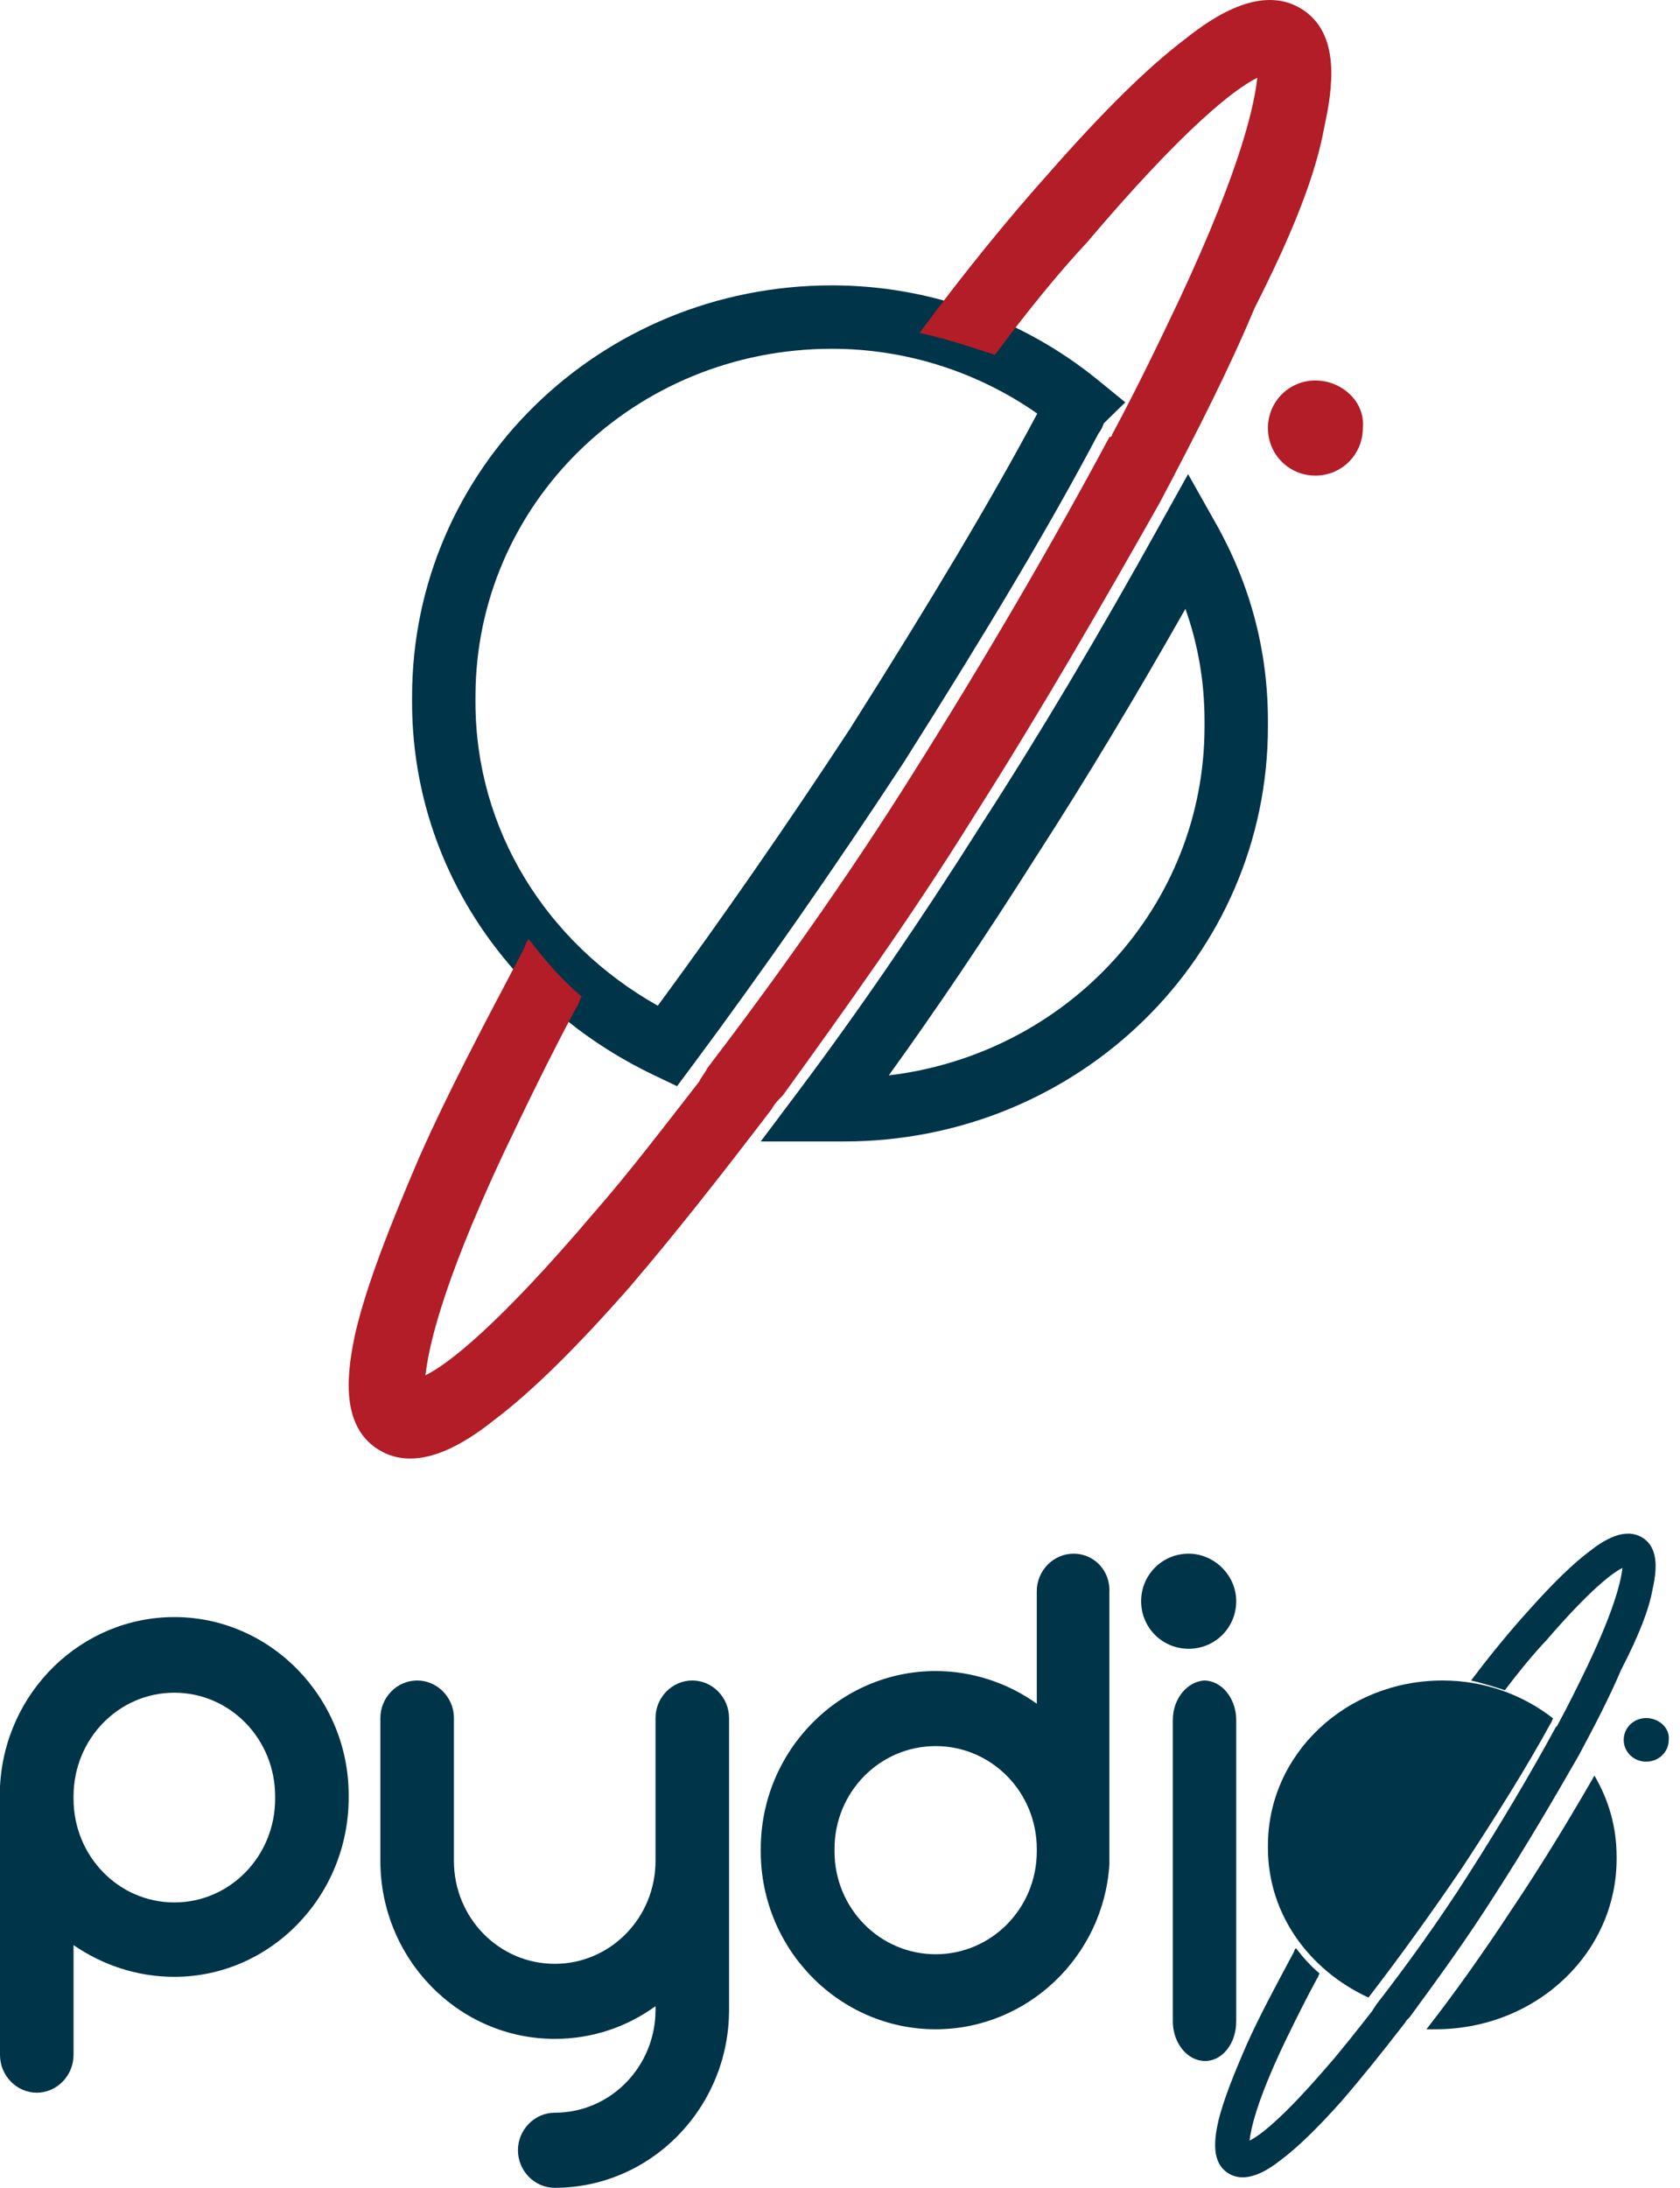 <?xml version="1.0" encoding="UTF-8"?>
<svg width="53px" height="69px" viewBox="0 0 53 69" version="1.1" xmlns="http://www.w3.org/2000/svg" xmlns:xlink="http://www.w3.org/1999/xlink">
    <!-- Generator: Sketch 49.1 (51147) - http://www.bohemiancoding.com/sketch -->
    <title>Group 25</title>
    <desc>Created with Sketch.</desc>
    <defs></defs>
    <g id="Page-1" stroke="none" stroke-width="1" fill="none" fill-rule="evenodd">
        <g id="Desktop-HD" transform="translate(-1058, -813)" fill-rule="nonzero">
            <g id="Group-25" transform="translate(1058, 813)">
                <g id="pydio" transform="translate(0, 48)" fill="#003449">
                    <path d="M39,15.752 L39,6.248 C39,5.564 38.541,5 37.984,5 C37.459,5.04 37,5.564 37,6.248 L37,15.752 C37,16.436 37.459,17 38.016,17 C38.574,17 39,16.436 39,15.752 Z" id="Shape"></path>
                    <path d="M21.84,5 C21.204,5 20.68,5.535 20.68,6.184 L20.68,10.69 C20.68,12.484 19.259,13.936 17.5,13.936 C15.741,13.936 14.32,12.484 14.32,10.69 L14.32,6.184 C14.32,5.535 13.796,5 13.16,5 C12.524,5 12,5.535 12,6.184 L12,10.69 C12,13.783 14.469,16.303 17.5,16.303 C18.697,16.303 19.782,15.921 20.68,15.272 L20.68,15.387 C20.68,17.181 19.259,18.632 17.5,18.632 C16.864,18.632 16.34,19.167 16.34,19.816 C16.34,20.465 16.864,21 17.5,21 C20.531,21 23,18.48 23,15.387 L23,11.186 C23,11.148 23,11.072 23,11.033 C23,10.919 23,10.804 23,10.69 L23,6.184 C23,5.535 22.476,5 21.84,5 Z" id="Shape"></path>
                    <path d="M37.5,4 C38.333,4 39,3.333 39,2.5 C39,1.667 38.292,1 37.5,1 C36.667,1 36,1.667 36,2.5 C36,3.333 36.667,4 37.5,4 Z" id="Shape"></path>
                    <path d="M5.5,3 C2.582,3 0.15,5.346 0,8.346 C0,8.385 0,8.423 0,8.5 L0,16.808 C0,17.462 0.524,18 1.16,18 C1.796,18 2.32,17.462 2.32,16.808 L2.32,13.346 C3.218,13.962 4.303,14.346 5.5,14.346 C8.531,14.346 11,11.808 11,8.692 L11,8.615 C11,5.538 8.531,3 5.5,3 Z M8.68,8.731 C8.68,10.538 7.259,12 5.5,12 C3.741,12 2.32,10.538 2.32,8.731 L2.32,8.654 C2.32,6.846 3.741,5.385 5.5,5.385 C7.259,5.385 8.68,6.846 8.68,8.654 L8.68,8.731 Z" id="Shape"></path>
                    <path d="M33.872,1 C33.234,1 32.708,1.534 32.708,2.183 L32.708,5.733 C31.808,5.084 30.681,4.702 29.518,4.702 C26.477,4.702 24,7.221 24,10.313 L24,10.389 C24,13.481 26.477,16 29.518,16 C32.408,16 34.81,13.71 34.998,10.809 C34.998,10.733 34.998,10.695 34.998,10.618 L34.998,2.221 C35.036,1.534 34.51,1 33.872,1 Z M32.708,10.389 C32.708,12.183 31.282,13.634 29.518,13.634 C27.754,13.634 26.327,12.183 26.327,10.389 L26.327,10.313 C26.327,8.519 27.754,7.069 29.518,7.069 C31.282,7.069 32.708,8.519 32.708,10.313 L32.708,10.389 Z" id="Shape"></path>
                    <path d="M48.921,6.348 C48.96,6.311 48.96,6.236 49,6.199 C48.048,5.449 46.819,5 45.511,5 C42.458,5 40,7.322 40,10.206 L40,10.281 C40,12.378 41.308,14.139 43.172,15 C44.123,13.764 45.154,12.341 46.145,10.88 C47.176,9.307 48.167,7.734 48.921,6.348 Z" id="Shape"></path>
                    <path d="M45,16 C45.082,16 45.205,16 45.288,16 C48.452,16 51,13.604 51,10.628 L51,10.551 C51,9.623 50.753,8.773 50.301,8 C49.521,9.353 48.658,10.783 47.671,12.251 C46.808,13.565 45.904,14.841 45,16 Z" id="Shape"></path>
                    <g id="Group" transform="translate(38, 0)">
                        <path d="M13.934,6.185 C13.539,6.185 13.224,6.491 13.224,6.873 C13.224,7.255 13.539,7.56 13.934,7.56 C14.329,7.56 14.645,7.255 14.645,6.873 C14.684,6.491 14.329,6.185 13.934,6.185 Z" id="Shape"></path>
                        <path d="M14.132,2.138 C14.25,1.604 14.368,0.84 13.816,0.496 C13.263,0.153 12.592,0.573 12.158,0.916 C11.645,1.298 11.013,1.909 10.263,2.749 C9.671,3.398 9.039,4.162 8.408,5.002 C8.763,5.078 9.118,5.193 9.474,5.307 C9.474,5.307 9.474,5.307 9.474,5.307 C9.908,4.735 10.342,4.2 10.776,3.742 C12.158,2.138 12.868,1.604 13.184,1.451 C13.145,1.795 12.987,2.635 12.079,4.544 C11.803,5.116 11.487,5.765 11.132,6.415 C11.132,6.415 11.132,6.453 11.092,6.453 C10.303,7.904 9.355,9.507 8.329,11.111 C7.382,12.6 6.355,14.013 5.408,15.235 C5.368,15.311 5.329,15.349 5.289,15.425 C4.776,16.075 4.303,16.685 3.829,17.22 C2.447,18.824 1.737,19.358 1.421,19.511 C1.461,19.167 1.618,18.327 2.526,16.418 C2.842,15.769 3.158,15.12 3.553,14.395 C3.592,14.356 3.592,14.28 3.632,14.242 C3.355,14.013 3.118,13.745 2.882,13.44 C2.842,13.478 2.842,13.516 2.803,13.593 C2.25,14.624 1.737,15.578 1.342,16.456 C0.908,17.449 0.592,18.251 0.434,18.9 C0.316,19.435 0.197,20.198 0.75,20.542 C1.303,20.885 1.974,20.465 2.408,20.122 C2.921,19.74 3.553,19.129 4.303,18.289 C4.934,17.564 5.605,16.724 6.316,15.807 C6.355,15.731 6.434,15.655 6.474,15.616 C7.342,14.433 8.289,13.135 9.158,11.76 C10.145,10.233 11.013,8.744 11.803,7.369 C11.803,7.369 11.803,7.369 11.803,7.369 C12.316,6.415 12.789,5.498 13.145,4.658 C13.697,3.589 14.013,2.787 14.132,2.138 Z" id="Shape"></path>
                    </g>
                </g>
                <g id="Group-24" transform="translate(11, 0)">
                    <path d="M23.653,13.673 C22.141,16.541 20.164,19.853 17.493,24.073 C15.325,27.378 13.026,30.673 10.851,33.597 L10.359,34.257 L9.617,33.902 C4.989,31.688 2,27.214 2,22.146 L2,21.974 C2,14.783 7.915,9 15.247,9 C18.322,9 21.289,10.073 23.632,11.981 L24.5,12.689 L23.824,13.35 C23.776,13.479 23.73,13.575 23.653,13.673 Z M23.836,13.306 C23.846,13.287 23.852,13.27 23.858,13.252 C23.853,13.267 23.848,13.282 23.843,13.296 L23.836,13.306 Z M15.247,11 C9.01,11 4,15.898 4,21.974 L4,22.146 C4,26.154 6.221,29.73 9.752,31.719 C11.752,29.002 13.841,25.994 15.812,22.989 C18.355,18.973 20.261,15.787 21.723,13.044 C19.848,11.73 17.583,11 15.247,11 Z" id="Shape" fill="#003449"></path>
                    <path d="M12.999,36 L14.2,34.4 C16.099,31.871 18.041,29.037 19.948,26.022 C21.864,23.06 23.661,20.025 25.612,16.514 L26.481,14.952 L27.358,16.509 C28.442,18.434 29,20.52 29,22.739 L29,22.913 C29,30.166 23.027,36 15.623,36 L12.999,36 Z M27,22.913 L27,22.739 C27,21.507 26.797,20.328 26.397,19.202 C24.786,22.043 23.251,24.598 21.633,27.1 C20.115,29.5 18.57,31.793 17.039,33.916 C22.674,33.241 27,28.584 27,22.913 Z" id="Shape" fill="#003449"></path>
                    <path d="M30.497,12 C29.665,12 29,12.667 29,13.5 C29,14.333 29.665,15 30.497,15 C31.328,15 31.994,14.333 31.994,13.5 C32.077,12.667 31.328,12 30.497,12 Z" id="Shape" fill="#B21D27"></path>
                    <path d="M30.778,4.01 C31.042,2.799 31.306,1.069 30.074,0.29 C28.841,-0.489 27.344,0.463 26.375,1.242 C25.23,2.107 23.821,3.491 22.148,5.394 C20.828,6.865 19.419,8.595 18.01,10.499 C18.802,10.672 19.595,10.931 20.387,11.191 C20.387,11.191 20.387,11.191 20.387,11.191 C21.356,9.893 22.324,8.682 23.293,7.644 C26.375,4.01 27.96,2.799 28.665,2.453 C28.577,3.231 28.224,5.135 26.199,9.46 C25.583,10.758 24.878,12.229 24.086,13.7 C24.086,13.7 24.086,13.786 23.998,13.786 C22.236,17.074 20.123,20.707 17.834,24.341 C15.72,27.715 13.431,30.916 11.317,33.685 C11.229,33.858 11.141,33.944 11.053,34.117 C9.908,35.588 8.852,36.972 7.795,38.183 C4.713,41.817 3.128,43.028 2.423,43.374 C2.511,42.596 2.864,40.692 4.889,36.367 C5.593,34.896 6.298,33.425 7.179,31.781 C7.267,31.695 7.267,31.522 7.355,31.435 C6.738,30.916 6.21,30.31 5.682,29.618 C5.593,29.705 5.593,29.791 5.505,29.964 C4.273,32.3 3.128,34.463 2.247,36.453 C1.279,38.702 0.574,40.519 0.222,41.99 C-0.042,43.201 -0.306,44.931 0.926,45.71 C2.159,46.489 3.656,45.537 4.625,44.758 C5.77,43.893 7.179,42.509 8.852,40.606 C10.261,38.962 11.758,37.059 13.343,34.982 C13.431,34.809 13.607,34.636 13.695,34.55 C15.632,31.868 17.745,28.926 19.683,25.812 C21.884,22.351 23.821,18.977 25.583,15.863 C25.583,15.863 25.583,15.863 25.583,15.863 C26.727,13.7 27.784,11.623 28.577,9.72 C29.809,7.298 30.514,5.481 30.778,4.01 Z" id="Shape" fill="#B21D27"></path>
                </g>
            </g>
        </g>
    </g>
</svg>